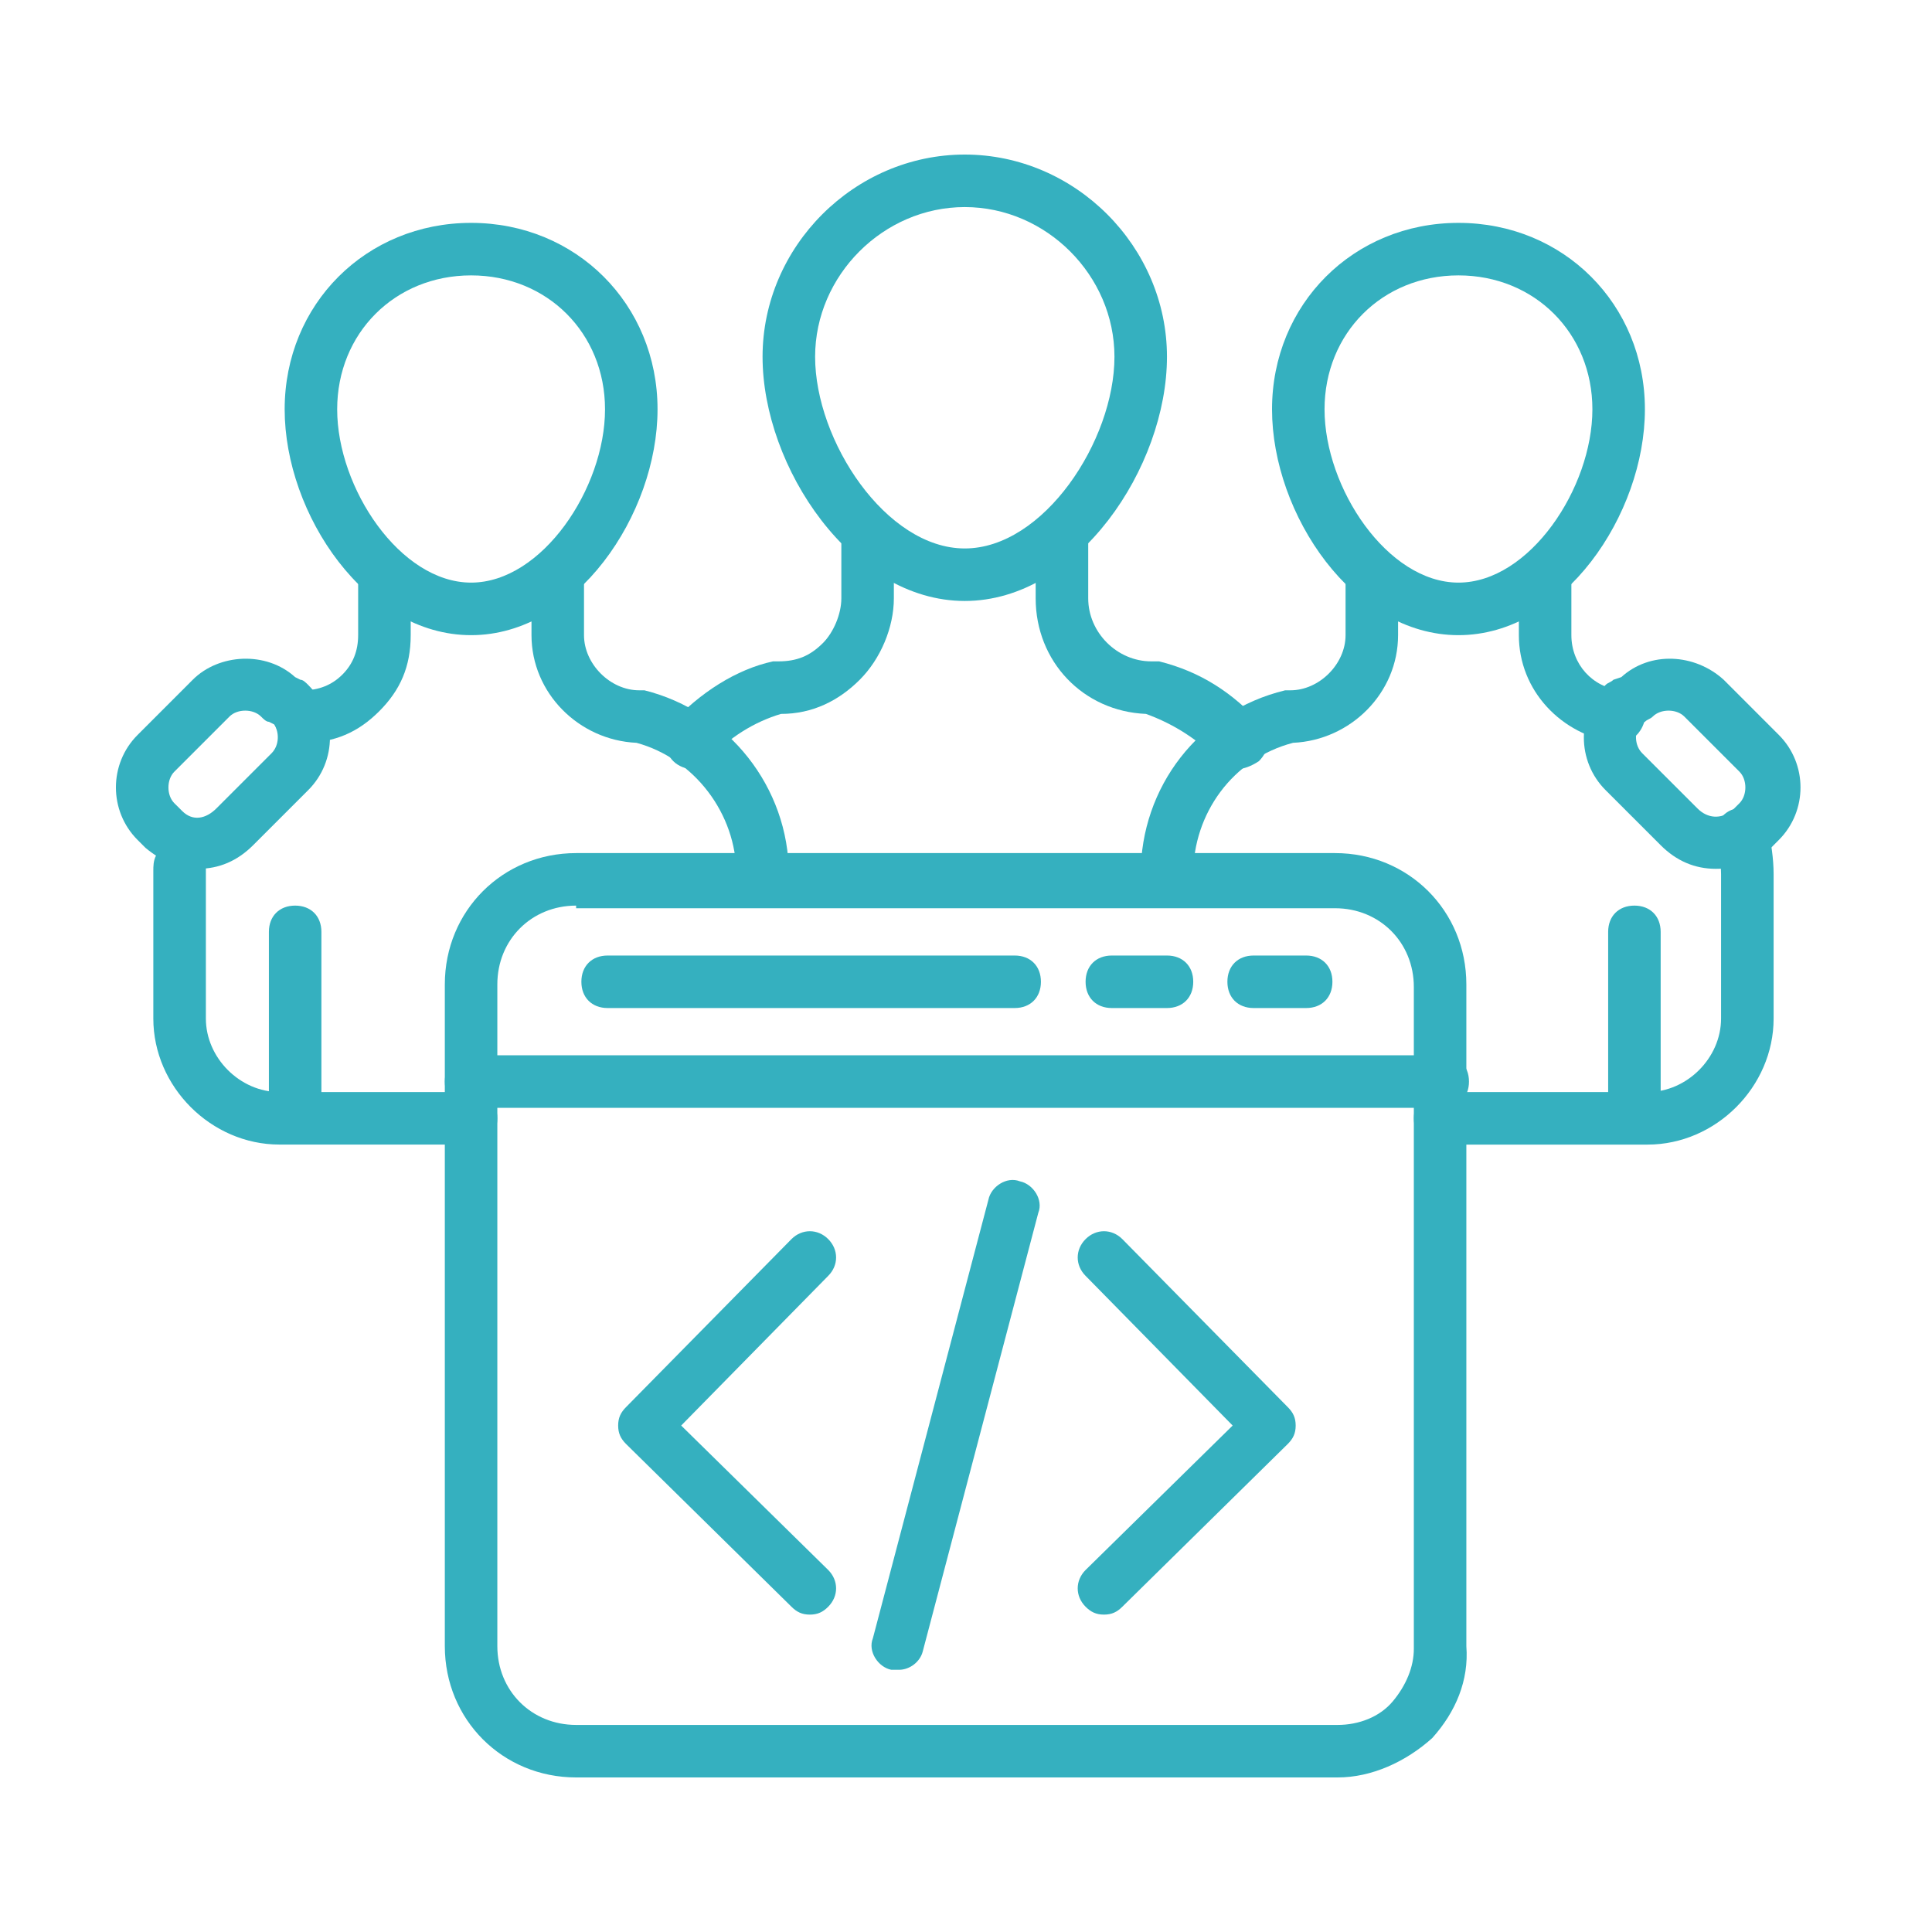 <?xml version="1.0" encoding="UTF-8"?>
<svg xmlns="http://www.w3.org/2000/svg" width="50" height="50" viewBox="0 0 50 50" fill="none">
  <rect width="50" height="50" fill="white"></rect>
  <path d="M7.638 29.553C7.231 29.553 6.959 29.282 6.959 28.874V24.117C6.959 23.709 7.231 23.437 7.638 23.437C8.046 23.437 8.318 23.709 8.318 24.117V28.874C8.318 29.282 8.046 29.553 7.638 29.553Z" fill="#35B0BF"></path>
  <path d="M12.192 29.621H7.231C5.464 29.621 3.968 28.126 3.968 26.359V22.553C3.968 22.418 3.968 22.282 4.036 22.146C4.036 22.078 4.036 22.01 4.036 21.942C4.036 21.534 4.308 21.262 4.716 21.262C5.124 21.262 5.396 21.534 5.396 21.942C5.396 22.078 5.396 22.214 5.328 22.35V22.553V26.359C5.328 27.379 6.211 28.262 7.231 28.262H12.192C12.599 28.262 12.871 28.534 12.871 28.942C12.871 29.35 12.599 29.621 12.192 29.621Z" fill="#35B0BF"></path>
  <path d="M5.124 22.485C4.648 22.485 4.172 22.282 3.765 21.942L3.561 21.738C2.813 20.99 2.813 19.767 3.561 19.02L4.988 17.592C5.667 16.913 6.891 16.845 7.638 17.524L7.774 17.592C7.842 17.592 7.91 17.66 7.978 17.728C8.726 18.476 8.726 19.699 7.978 20.447L6.551 21.874C6.143 22.282 5.667 22.485 5.124 22.485ZM4.716 20.99C4.988 21.262 5.328 21.194 5.6 20.922L7.027 19.495C7.231 19.291 7.231 18.951 7.095 18.748L6.959 18.68C6.891 18.68 6.823 18.612 6.755 18.544C6.551 18.34 6.143 18.34 5.939 18.544L4.512 19.971C4.308 20.175 4.308 20.583 4.512 20.787L4.716 20.99Z" fill="#35B0BF"></path>
  <path d="M42.639 29.622H37.27C36.862 29.622 36.59 29.35 36.59 28.942C36.59 28.534 36.862 28.262 37.27 28.262H42.639C43.658 28.262 44.541 27.379 44.541 26.359V22.622C44.541 22.35 44.474 22.078 44.406 21.738C44.337 21.398 44.541 20.991 44.949 20.922C45.289 20.855 45.697 21.058 45.765 21.466C45.833 21.806 45.901 22.214 45.901 22.622V26.359C45.901 28.126 44.406 29.622 42.639 29.622Z" fill="#35B0BF"></path>
  <path d="M7.842 19.224H7.774C7.367 19.224 7.095 18.952 7.095 18.544C7.095 18.137 7.367 17.865 7.774 17.865H7.842C8.25 17.865 8.59 17.729 8.862 17.457C9.134 17.185 9.269 16.845 9.269 16.438V14.942C9.269 14.534 9.541 14.263 9.949 14.263C10.357 14.263 10.629 14.534 10.629 14.942V16.438C10.629 17.253 10.357 17.865 9.813 18.408C9.269 18.952 8.658 19.224 7.842 19.224Z" fill="#35B0BF"></path>
  <path d="M19.736 23.302C19.328 23.302 19.056 23.03 19.056 22.622C19.056 21.059 17.969 19.632 16.473 19.224C14.978 19.156 13.755 17.933 13.755 16.438V14.942C13.755 14.534 14.027 14.263 14.435 14.263C14.842 14.263 15.114 14.534 15.114 14.942V16.438C15.114 17.185 15.794 17.865 16.541 17.865H16.677C18.852 18.408 20.415 20.379 20.415 22.622C20.415 23.03 20.143 23.302 19.736 23.302Z" fill="#35B0BF"></path>
  <path d="M24.968 15.553C22.046 15.553 19.735 12.087 19.735 9.233C19.735 6.379 22.114 4 24.968 4C27.823 4 30.201 6.379 30.201 9.233C30.201 12.087 27.891 15.553 24.968 15.553ZM24.968 5.359C22.862 5.359 21.095 7.126 21.095 9.233C21.095 11.408 22.93 14.194 24.968 14.194C27.007 14.194 28.842 11.408 28.842 9.233C28.842 7.126 27.075 5.359 24.968 5.359Z" fill="#35B0BF"></path>
  <path d="M17.9 19.903C17.764 19.903 17.561 19.835 17.425 19.699C17.153 19.427 17.153 19.019 17.357 18.747C18.104 17.932 19.056 17.32 20.007 17.116H20.143C20.619 17.116 20.959 16.98 21.298 16.641C21.57 16.369 21.774 15.893 21.774 15.485V14.058C21.774 13.65 22.046 13.378 22.454 13.378C22.861 13.378 23.133 13.65 23.133 14.058V15.485C23.133 16.233 22.794 17.048 22.25 17.592C21.706 18.136 21.026 18.476 20.211 18.476C19.531 18.679 18.852 19.087 18.308 19.699C18.24 19.835 18.104 19.903 17.9 19.903Z" fill="#35B0BF"></path>
  <path d="M32.036 19.903C31.833 19.903 31.697 19.835 31.561 19.699C31.017 19.155 30.405 18.747 29.658 18.476C28.027 18.408 26.803 17.116 26.803 15.485V13.922C26.803 13.514 27.075 13.243 27.483 13.243C27.891 13.243 28.163 13.514 28.163 13.922V15.485C28.163 16.369 28.91 17.116 29.794 17.116H29.998C31.085 17.388 31.901 17.932 32.648 18.747C32.92 19.019 32.852 19.427 32.58 19.699C32.376 19.835 32.172 19.903 32.036 19.903Z" fill="#35B0BF"></path>
  <path d="M37.745 16.438C35.027 16.438 32.92 13.311 32.92 10.593C32.92 7.874 35.027 5.768 37.745 5.768C40.464 5.768 42.57 7.874 42.57 10.593C42.57 13.311 40.464 16.438 37.745 16.438ZM37.745 7.127C35.774 7.127 34.279 8.622 34.279 10.593C34.279 12.632 35.91 15.078 37.745 15.078C39.58 15.078 41.211 12.632 41.211 10.593C41.211 8.622 39.716 7.127 37.745 7.127Z" fill="#35B0BF"></path>
  <path d="M12.192 16.438C9.473 16.438 7.367 13.311 7.367 10.593C7.367 7.874 9.473 5.768 12.192 5.768C14.91 5.768 17.017 7.874 17.017 10.593C17.017 13.311 14.91 16.438 12.192 16.438ZM12.192 7.127C10.221 7.127 8.726 8.622 8.726 10.593C8.726 12.632 10.357 15.078 12.192 15.078C14.027 15.078 15.658 12.632 15.658 10.593C15.658 8.622 14.163 7.127 12.192 7.127Z" fill="#35B0BF"></path>
  <path d="M30.201 23.302C29.794 23.302 29.522 23.03 29.522 22.622C29.522 20.379 31.017 18.408 33.26 17.865H33.396C34.143 17.865 34.823 17.185 34.823 16.438V14.942C34.823 14.534 35.095 14.263 35.502 14.263C35.91 14.263 36.182 14.534 36.182 14.942V16.438C36.182 17.933 34.959 19.156 33.464 19.224C31.901 19.632 30.881 21.059 30.881 22.622C30.881 23.03 30.609 23.302 30.201 23.302Z" fill="#35B0BF"></path>
  <path d="M41.891 19.224H41.823C40.396 19.02 39.308 17.865 39.308 16.438V14.942C39.308 14.534 39.58 14.263 39.988 14.263C40.396 14.263 40.667 14.534 40.667 14.942V16.438C40.667 17.185 41.211 17.797 41.959 17.865C42.298 17.933 42.57 18.272 42.57 18.612C42.502 18.952 42.231 19.224 41.891 19.224Z" fill="#35B0BF"></path>
  <path d="M42.298 29.553C41.891 29.553 41.619 29.282 41.619 28.874V24.117C41.619 23.709 41.891 23.437 42.298 23.437C42.706 23.437 42.978 23.709 42.978 24.117V28.874C42.978 29.282 42.706 29.553 42.298 29.553Z" fill="#35B0BF"></path>
  <path d="M44.405 22.485C43.862 22.485 43.386 22.282 42.978 21.874L41.551 20.447C40.803 19.699 40.803 18.476 41.551 17.728C41.619 17.66 41.687 17.66 41.755 17.592L41.959 17.524C42.706 16.845 43.862 16.913 44.609 17.592L46.036 19.02C46.784 19.767 46.784 20.99 46.036 21.738L45.833 21.942C45.357 22.35 44.881 22.485 44.405 22.485ZM42.434 18.748C42.298 18.951 42.298 19.291 42.502 19.495L43.93 20.922C44.201 21.194 44.541 21.194 44.813 20.99L45.017 20.787C45.221 20.583 45.221 20.175 45.017 19.971L43.59 18.544C43.386 18.34 42.978 18.34 42.774 18.544C42.706 18.612 42.638 18.612 42.57 18.68L42.434 18.748Z" fill="#35B0BF"></path>
  <path d="M34.619 46H14.91C13.007 46 11.512 44.505 11.512 42.602V25.476C11.512 23.573 13.007 22.078 14.91 22.078H34.551C36.454 22.078 37.949 23.573 37.949 25.476V42.602C38.017 43.486 37.677 44.301 37.066 44.981C36.386 45.593 35.502 46 34.619 46ZM14.91 23.437C13.755 23.437 12.871 24.321 12.871 25.476V42.602C12.871 43.758 13.755 44.641 14.91 44.641H34.619C35.163 44.641 35.706 44.437 36.046 44.03C36.386 43.622 36.59 43.146 36.59 42.67V25.544C36.59 24.389 35.706 23.505 34.551 23.505H14.91V23.437Z" fill="#35B0BF"></path>
  <path d="M37.337 28.67H12.192C11.784 28.67 11.512 28.398 11.512 27.991C11.512 27.583 11.784 27.311 12.192 27.311H37.337C37.745 27.311 38.017 27.583 38.017 27.991C38.017 28.398 37.745 28.67 37.337 28.67Z" fill="#35B0BF"></path>
  <path d="M20.959 41.786C20.755 41.786 20.619 41.718 20.483 41.582L16.201 37.369C16.066 37.233 15.998 37.097 15.998 36.893C15.998 36.689 16.066 36.553 16.201 36.417L20.483 32.068C20.755 31.796 21.163 31.796 21.434 32.068C21.706 32.34 21.706 32.747 21.434 33.019L17.629 36.893L21.434 40.631C21.706 40.903 21.706 41.31 21.434 41.582C21.299 41.718 21.163 41.786 20.959 41.786Z" fill="#35B0BF"></path>
  <path d="M28.57 41.786C28.367 41.786 28.231 41.718 28.095 41.582C27.823 41.31 27.823 40.903 28.095 40.631L31.901 36.893L28.095 33.019C27.823 32.747 27.823 32.34 28.095 32.068C28.367 31.796 28.774 31.796 29.046 32.068L33.328 36.417C33.464 36.553 33.532 36.689 33.532 36.893C33.532 37.097 33.464 37.233 33.328 37.369L29.046 41.582C28.91 41.718 28.774 41.786 28.57 41.786Z" fill="#35B0BF"></path>
  <path d="M23.269 43.214C23.201 43.214 23.134 43.214 23.066 43.214C22.726 43.146 22.454 42.738 22.59 42.398L25.58 31.049C25.648 30.709 26.056 30.437 26.396 30.573C26.735 30.641 27.007 31.049 26.871 31.388L23.881 42.738C23.813 43.01 23.541 43.214 23.269 43.214Z" fill="#35B0BF"></path>
  <path d="M26.26 26.088H15.726C15.318 26.088 15.046 25.816 15.046 25.408C15.046 25 15.318 24.729 15.726 24.729H26.26C26.667 24.729 26.939 25 26.939 25.408C26.939 25.816 26.667 26.088 26.26 26.088Z" fill="#35B0BF"></path>
  <path d="M30.201 26.088H28.774C28.366 26.088 28.095 25.816 28.095 25.408C28.095 25 28.366 24.729 28.774 24.729H30.201C30.609 24.729 30.881 25 30.881 25.408C30.881 25.816 30.609 26.088 30.201 26.088Z" fill="#35B0BF"></path>
  <path d="M33.803 26.088H32.444C32.036 26.088 31.765 25.816 31.765 25.408C31.765 25 32.036 24.729 32.444 24.729H33.803C34.211 24.729 34.483 25 34.483 25.408C34.483 25.816 34.211 26.088 33.803 26.088Z" fill="#35B0BF"></path>
</svg>
